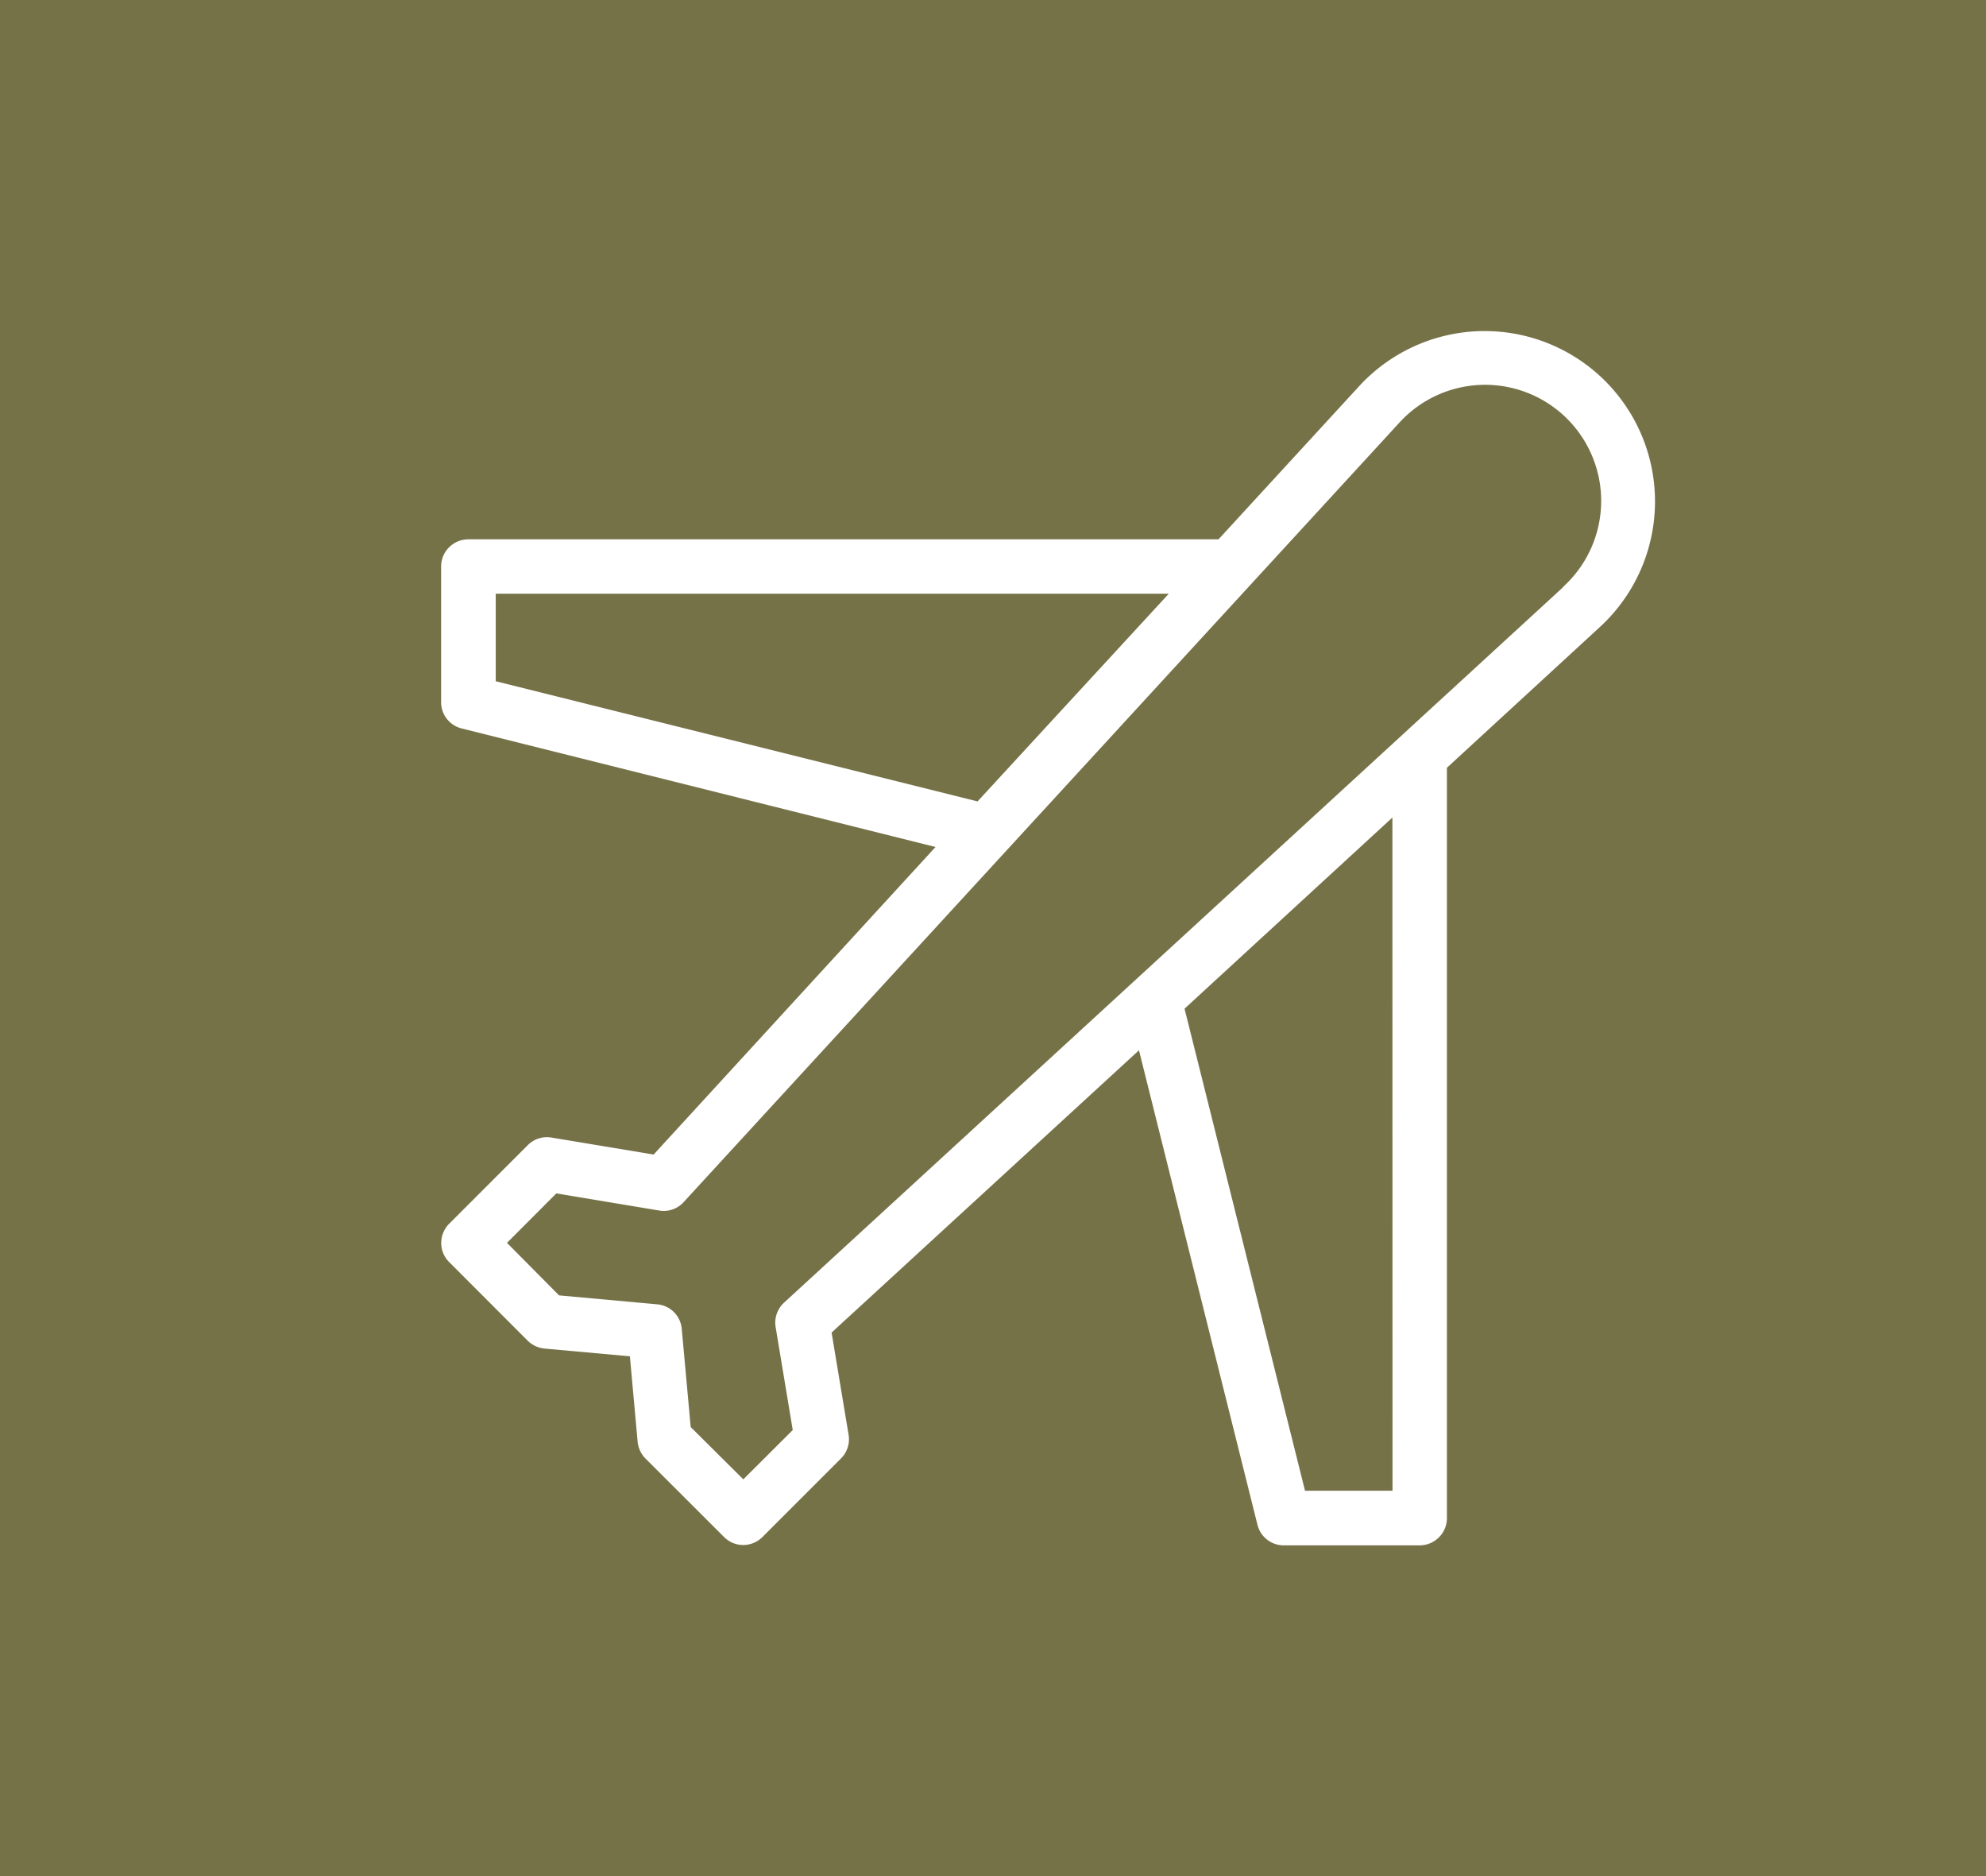 <svg xmlns="http://www.w3.org/2000/svg" width="18" height="17" viewBox="0 0 18 17">
  <g id="airplane" transform="translate(-197 -3783)">
    <rect id="Rectangle_21" data-name="Rectangle 21" width="18" height="17" transform="translate(197 3783)" fill="#767248"/>
    <path id="Path_5" data-name="Path 5" d="M15.888,5.79a1.545,1.545,0,0,0-2.23.048L12.384,7.225h-6.8a.247.247,0,0,0-.246.246V8.7a.245.245,0,0,0,.187.239l4.294,1.074L7.264,12.8l-.925-.154a.246.246,0,0,0-.216.069l-.711.711a.247.247,0,0,0-.073.175.242.242,0,0,0,.073.174l.711.712a.253.253,0,0,0,.153.071l.773.07.07.773a.253.253,0,0,0,.071.153l.712.711a.245.245,0,0,0,.174.073.248.248,0,0,0,.175-.073l.711-.711a.246.246,0,0,0,.069-.216l-.154-.925,2.786-2.558,1.074,4.3a.245.245,0,0,0,.239.186h1.232a.247.247,0,0,0,.246-.246v-6.8L15.84,8.02a1.545,1.545,0,0,0,.048-2.23ZM5.833,8.511V7.718h6.1L10.2,9.6Zm8.128,7.335h-.793l-1.092-4.368L13.96,9.746Zm1.547-8.188L8.446,14.142a.247.247,0,0,0-.076.222l.155.932-.448.447L7.6,15.269l-.081-.889a.244.244,0,0,0-.223-.223l-.889-.081L5.935,13.6l.447-.448.932.155a.243.243,0,0,0,.222-.076l6.485-7.061a1.052,1.052,0,1,1,1.486,1.486Z" transform="translate(195.66 3780.662)" fill="#fff"/>
  </g>
</svg>
